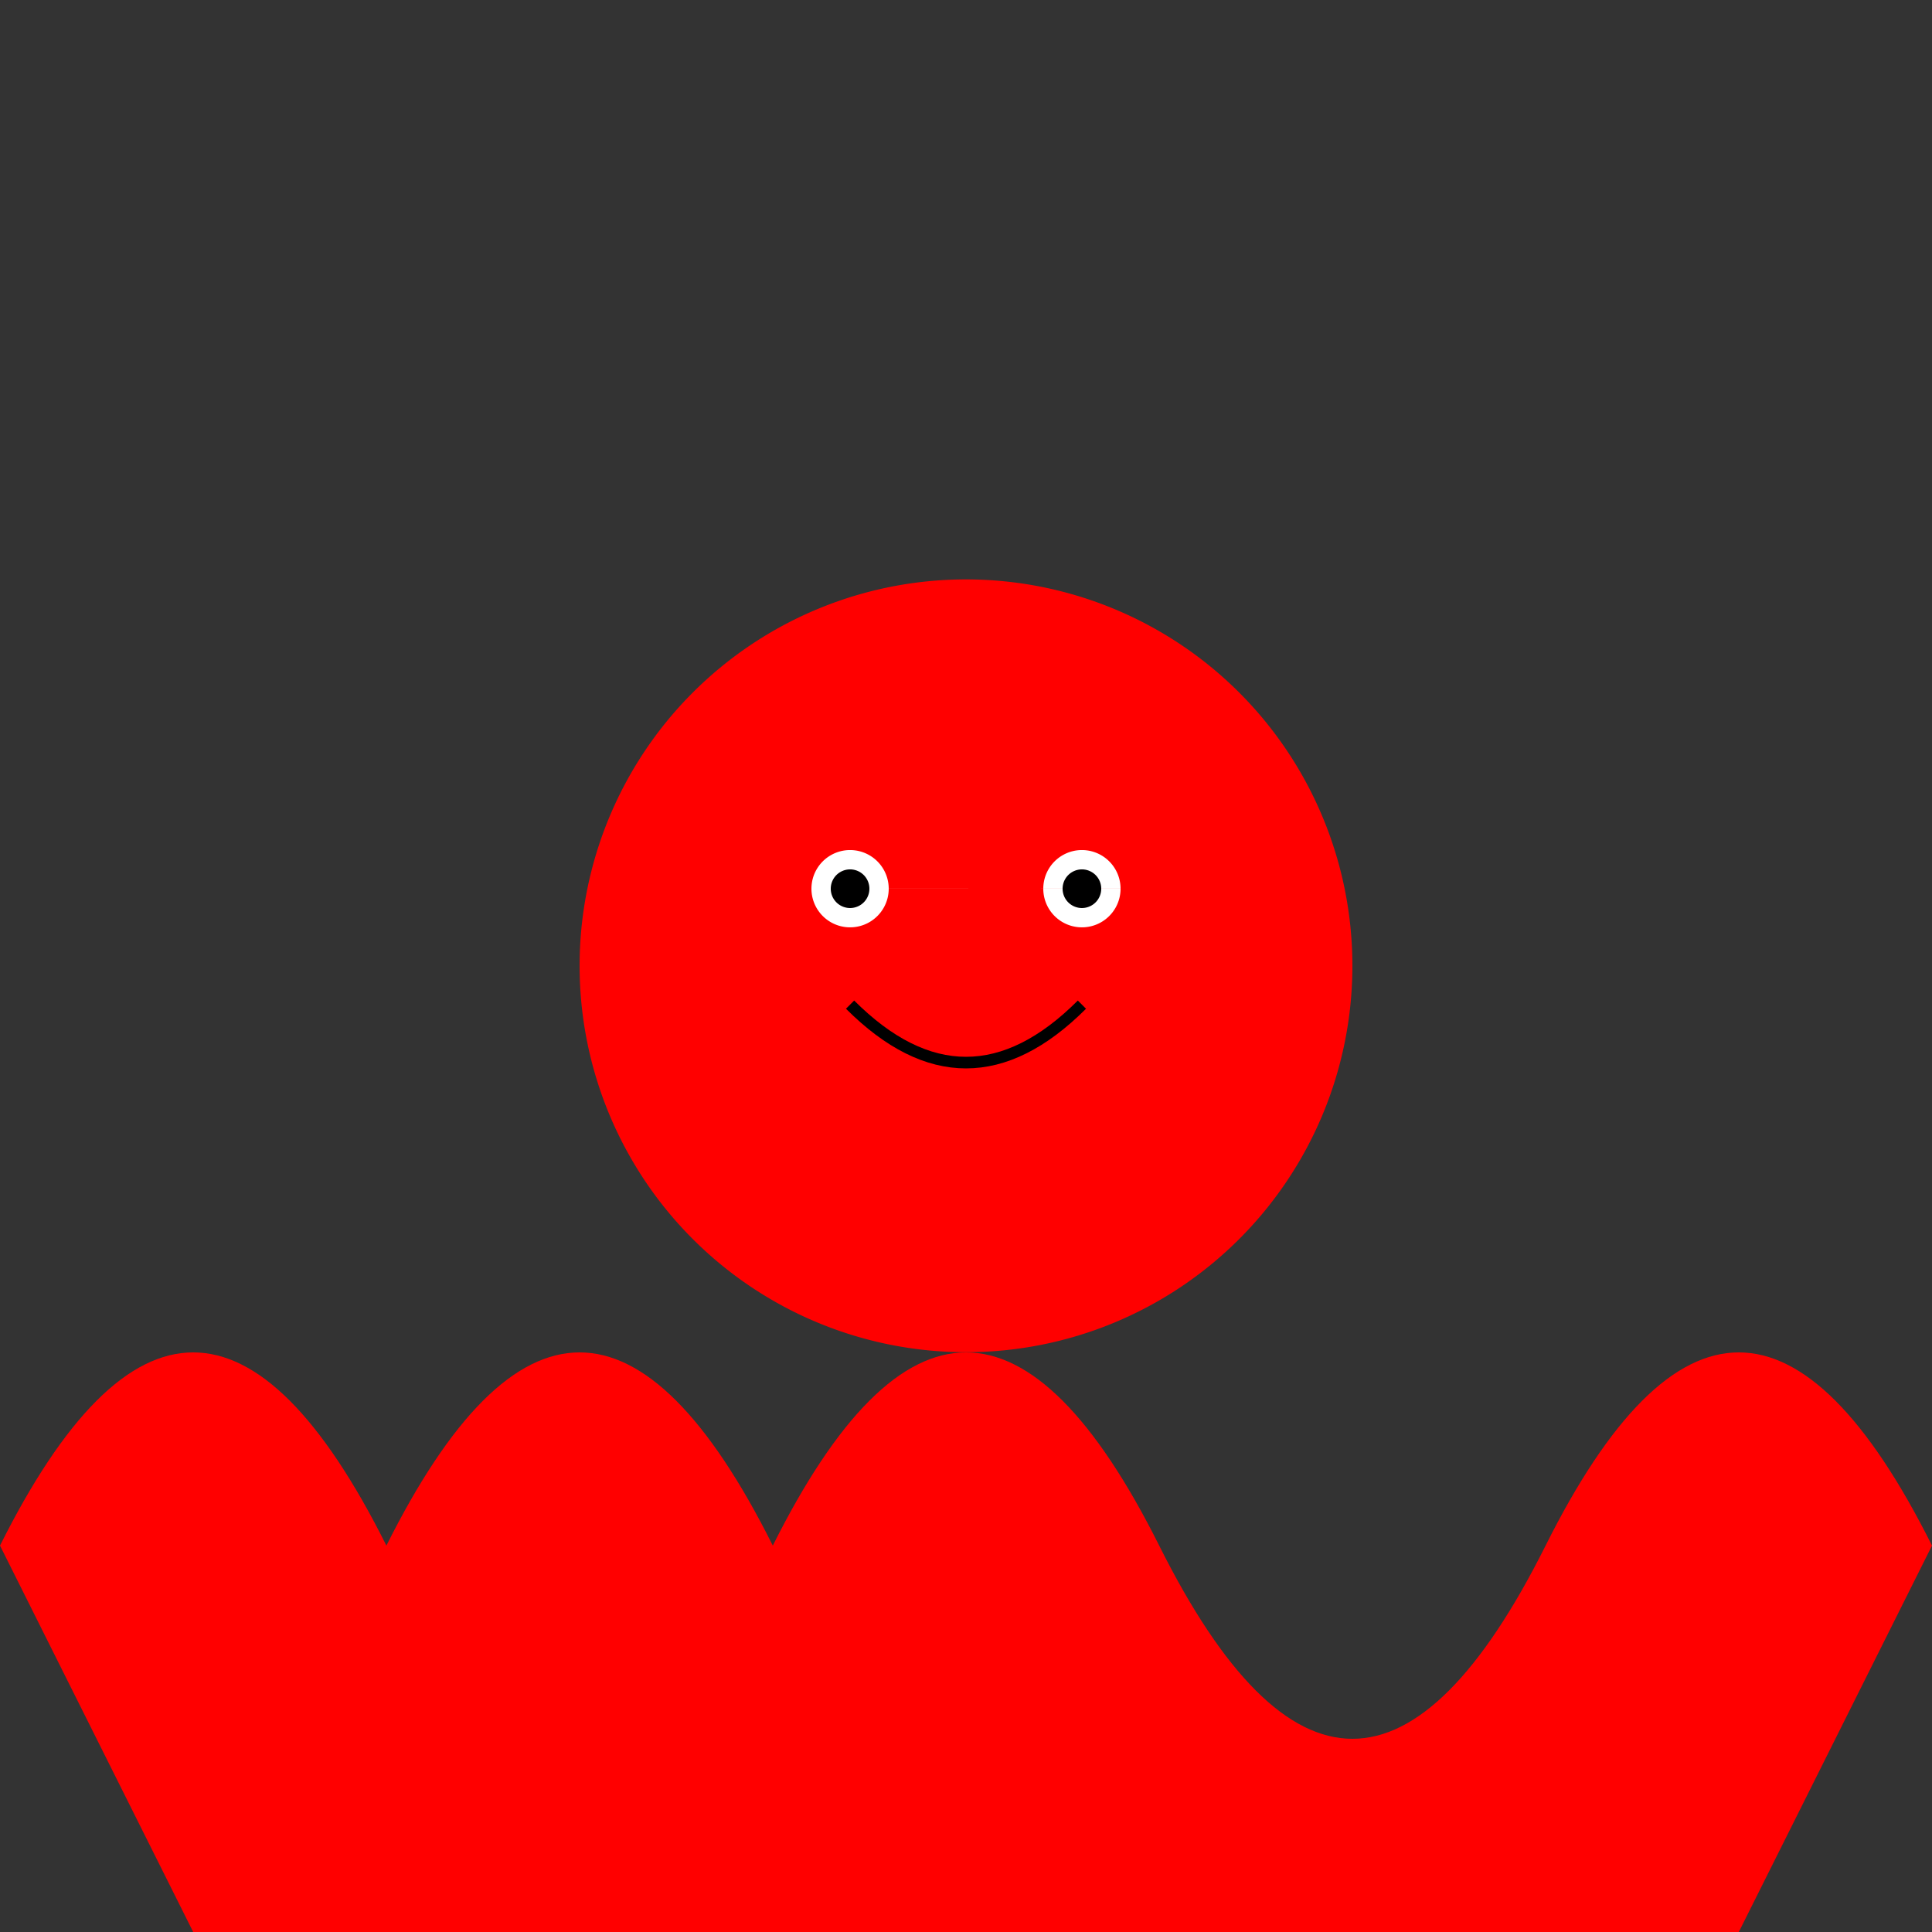 <!--

Generated by DrawGPT.
Free, open source, AI generated images in SVG, PNG, and HTML Canvas format.
https://drawgpt.ai

Created: 2024-02-17T01:09:29.851Z
Link: https://drawgpt.ai/prompt/164529/

-->
<svg xmlns="http://www.w3.org/2000/svg" xmlns:xlink="http://www.w3.org/1999/xlink" width="500" height="500"><rect width="100%" height="100%" fill="#333333" stroke="none"/><defs/><g><path fill="#FF0000" stroke="none" paint-order="stroke fill markers" d=" M 200 400 Q 250 300 300 400 Q 350 500 400 400 Q 450 300 500 400 Q 450 500 400 600 Q 350 700 300 600 Q 250 500 200 600 Q 150 700 100 600 Q 50 500 0 400 Q 50 300 100 400 Q 150 300 200 400"/><path fill="#FF0000" stroke="none" paint-order="stroke fill markers" d=" M 350 250 A 100 100 0 1 1 350 249.9"/><path fill="#FFFFFF" stroke="none" paint-order="stroke fill markers" d=" M 230 230 A 10 10 0 1 1 230 229.99 L 290 230 A 10 10 0 1 1 290 229.99"/><path fill="#000000" stroke="none" paint-order="stroke fill markers" d=" M 225 230 A 5 5 0 1 1 225 229.995 L 285 230 A 5 5 0 1 1 285 229.995"/><path fill="none" stroke="#000000" paint-order="fill stroke markers" d=" M 220 260 Q 250 290 280 260" stroke-miterlimit="10" stroke-width="3" stroke-dasharray=""/></g></svg>